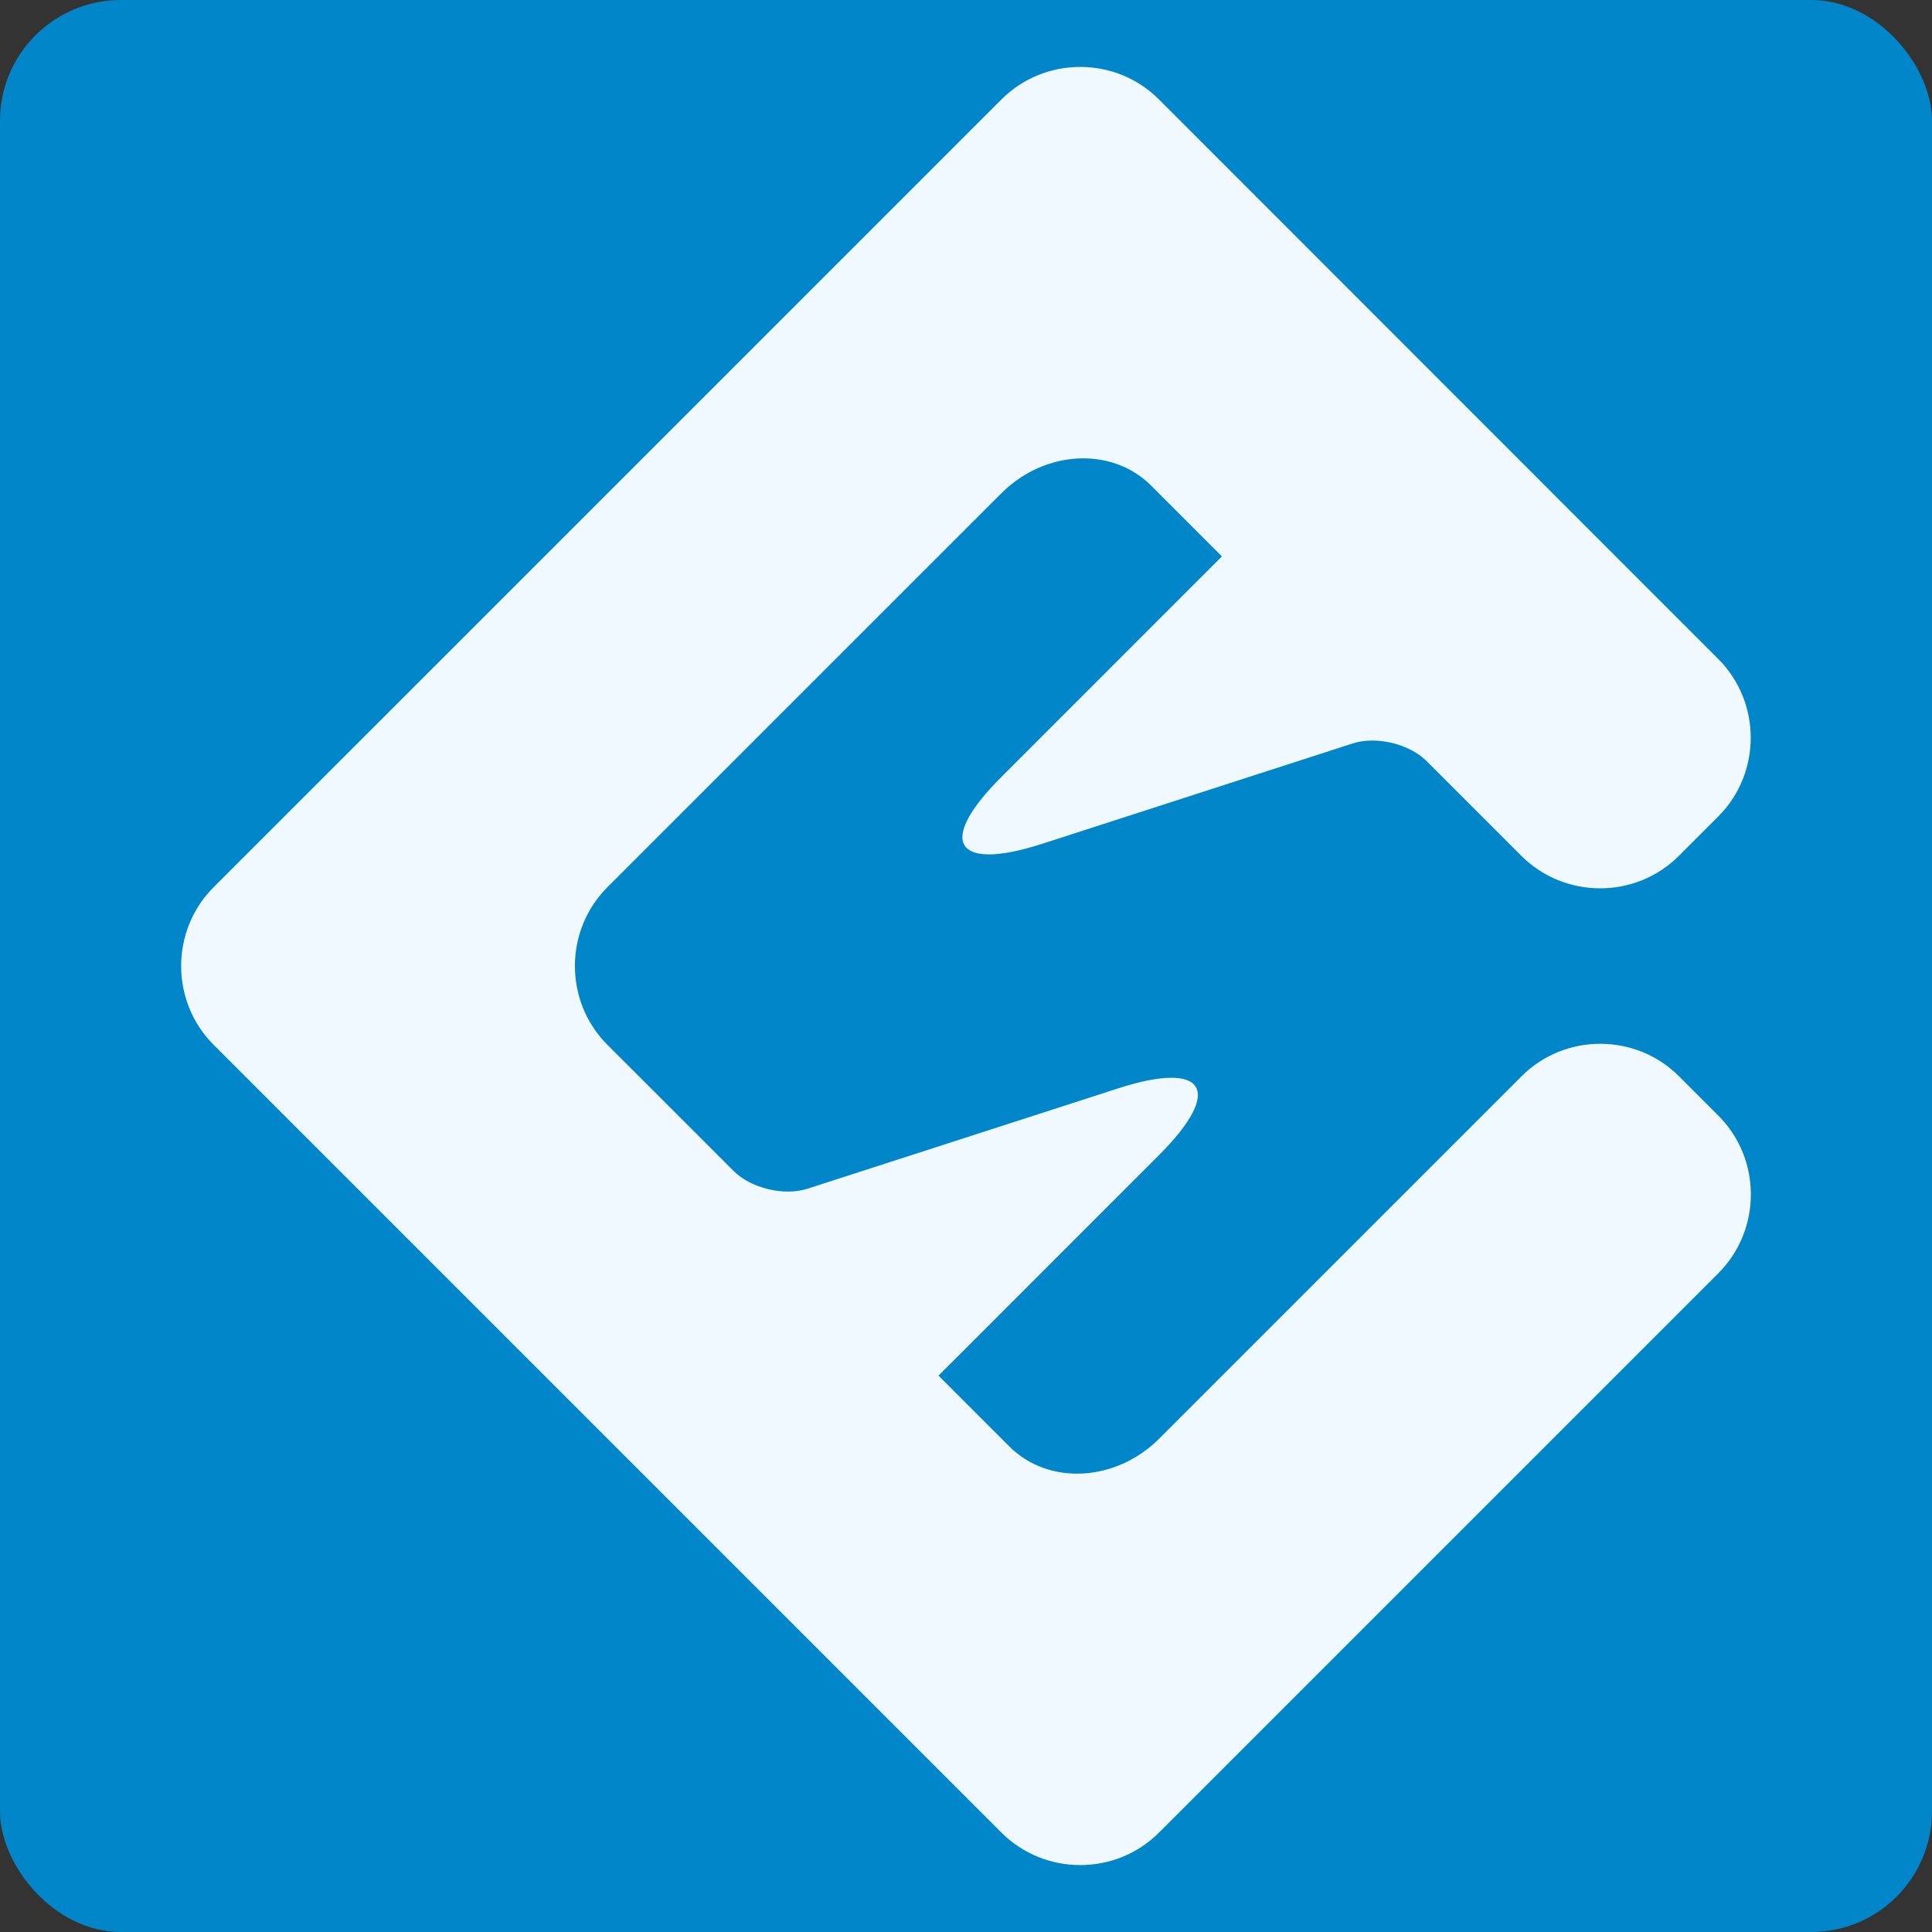 <svg width="32" height="32" viewBox="0 0 32 32" fill="none" xmlns="http://www.w3.org/2000/svg">
<rect x="0" y="0" width="32" height="32" fill="#333333" stroke="none"/>
<rect width="32" height="32" rx="2" fill="#0086C9"/>
<path d="M15.542 22.787L16.065 22.265L19.196 19.133C20.273 18.056 19.968 17.559 18.52 18.027L13.374 19.689C12.988 19.814 12.436 19.682 12.15 19.394L11.366 18.61L10.06 17.305C9.343 16.587 9.343 15.413 10.06 14.695L16.585 8.171C17.302 7.453 18.417 7.394 19.065 8.042L20.239 9.216L19.716 9.738L16.585 12.87C15.508 13.946 15.813 14.443 17.262 13.976L22.407 12.313C22.794 12.188 23.345 12.32 23.631 12.608L24.415 13.392L25.198 14.175C25.916 14.893 27.09 14.893 27.808 14.175L28.459 13.524C29.177 12.806 29.177 11.632 28.459 10.914L19.196 1.647C18.479 0.929 17.305 0.929 16.587 1.647L3.538 14.695C2.821 15.413 2.821 16.587 3.538 17.305L16.587 30.354C17.305 31.071 18.479 31.071 19.196 30.354L28.462 21.088C29.179 20.37 29.179 19.196 28.462 18.479L27.81 17.827C27.092 17.109 25.918 17.109 25.201 17.827L19.199 23.829C18.481 24.547 17.366 24.606 16.719 23.959L15.545 22.785L15.542 22.787Z" fill="#F0F9FF"/>
</svg>
